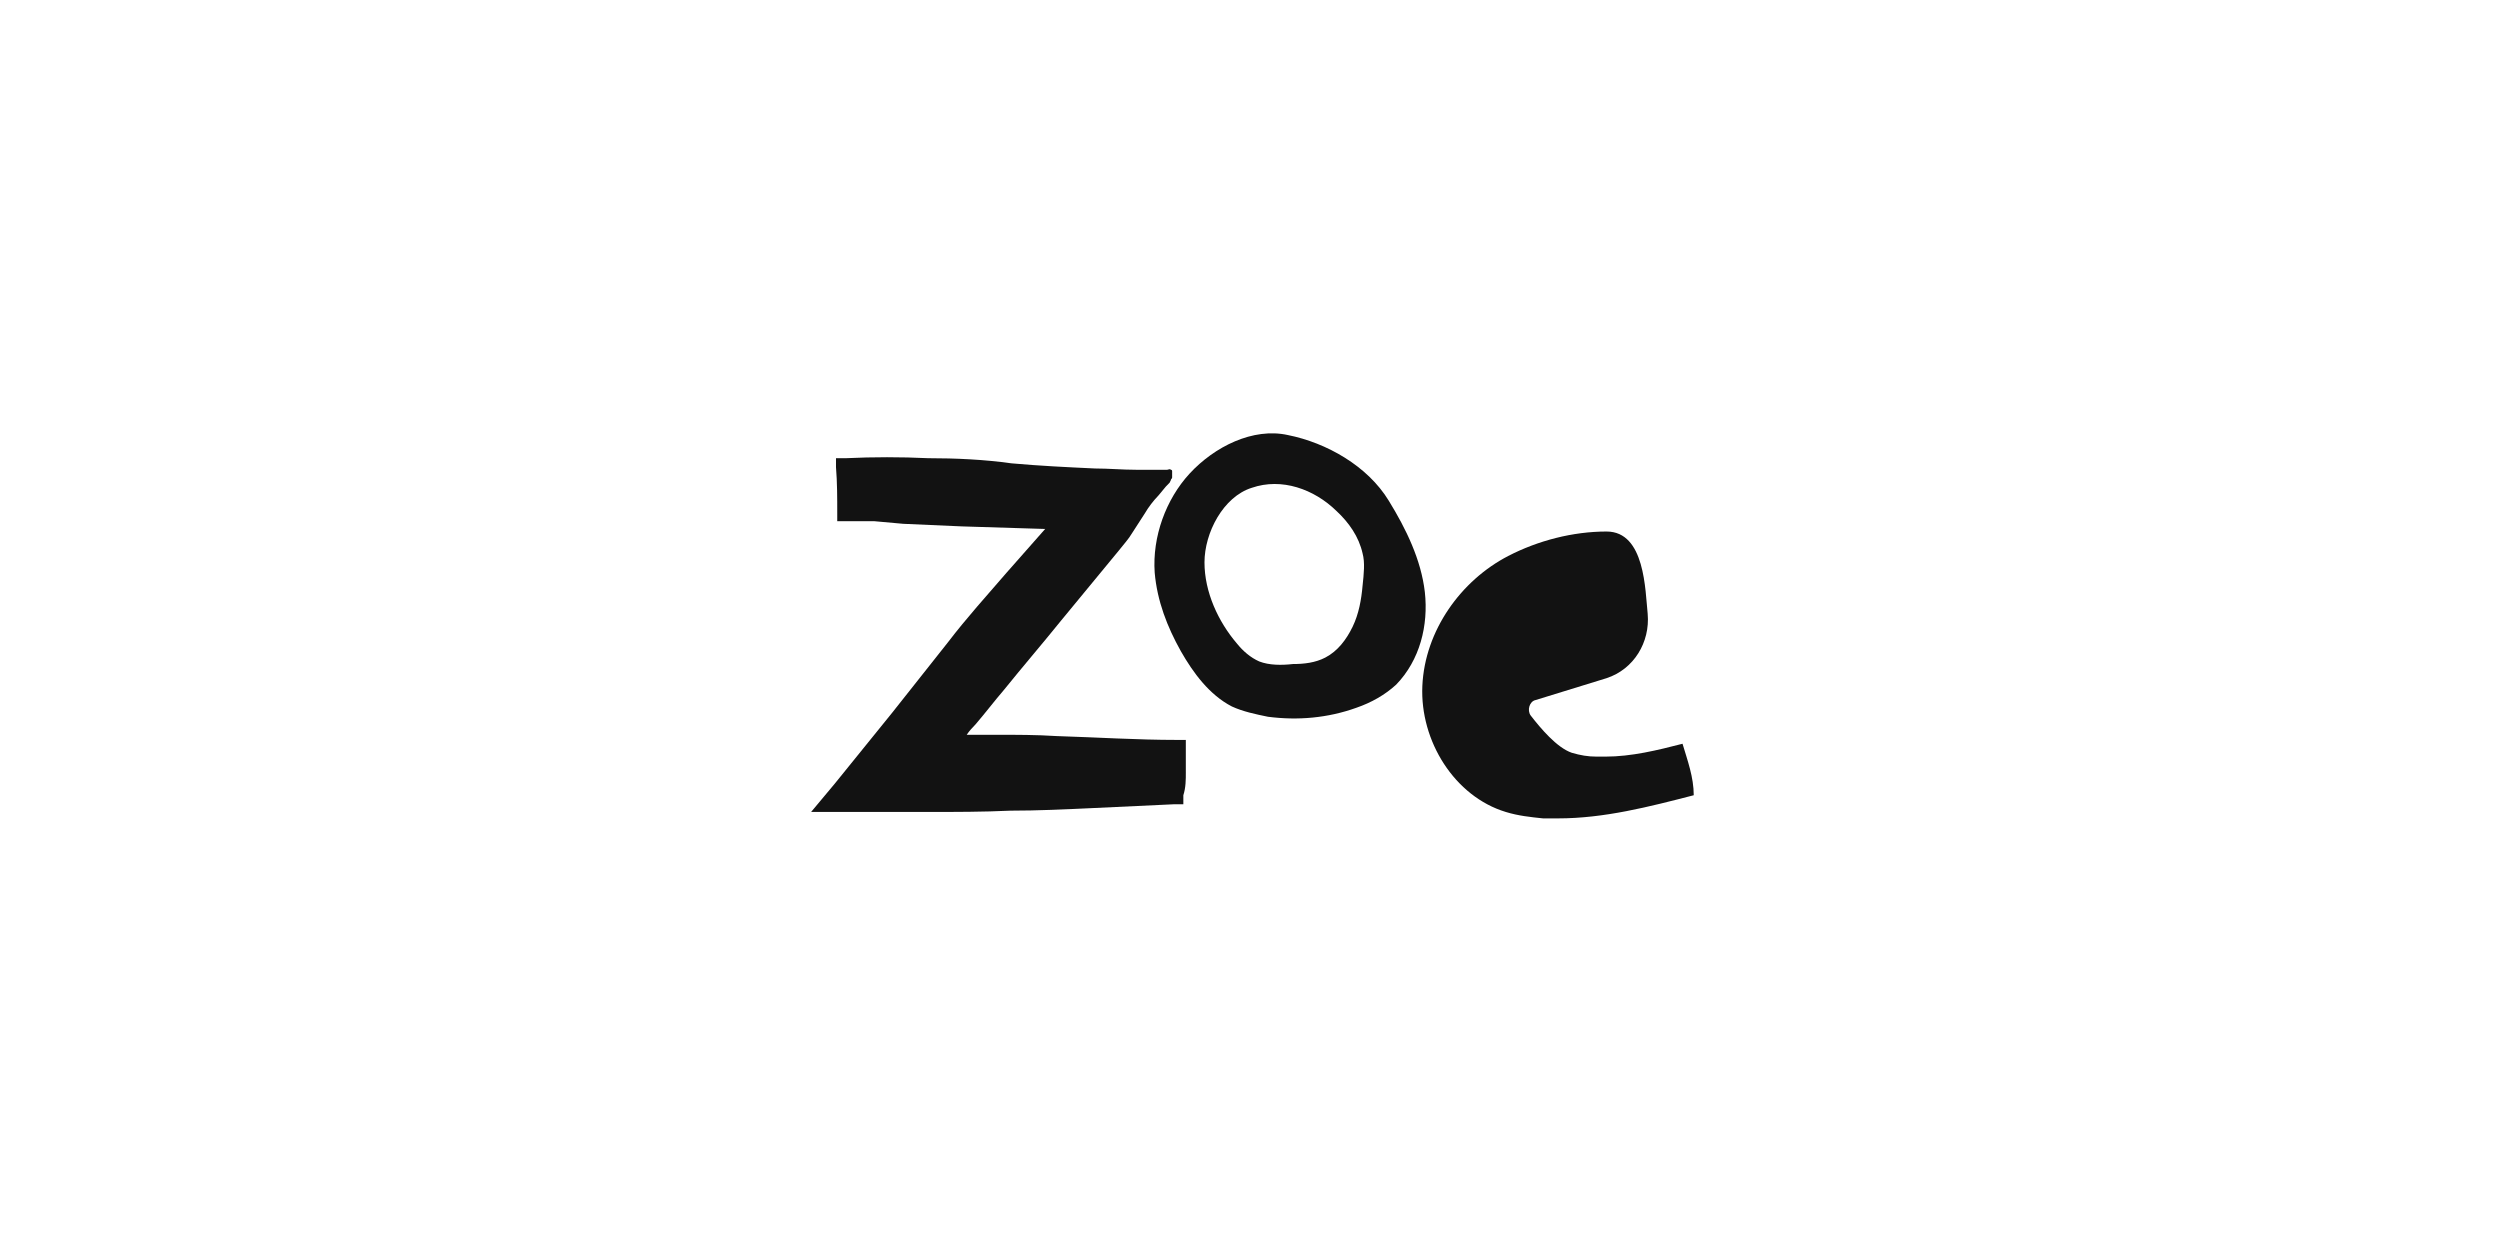 <svg fill="none" height="112" viewBox="0 0 225 112" width="225" xmlns="http://www.w3.org/2000/svg"><g fill="#121212"><path d="m128.235 53.279c-.336-2.894-1.68-5.673-3.249-8.22-1.904-3.126-5.602-5.21-9.075-5.904-3.137-.695-6.61 1.042-8.851 3.473-2.129 2.315-3.362 5.673-3.137 8.915.224 2.547 1.12 4.862 2.352 7.062 1.121 1.968 2.577 3.936 4.594 4.978 1.008.463 2.129.695 3.249.926 2.689.347 5.378.116 7.955-.81 1.345-.463 2.577-1.158 3.585-2.084 2.129-2.2 2.913-5.325 2.577-8.336zm-5.602-.579c-.112 1.273-.336 2.547-.896 3.705-.56 1.158-1.344 2.2-2.465 2.779-.896.463-1.905.579-2.913.579-1.008.116-2.129.116-3.025-.232-.784-.347-1.457-.926-2.017-1.621-1.68-1.968-2.913-4.631-2.913-7.294 0-2.663 1.681-5.904 4.258-6.715 2.689-.926 5.602.116 7.618 2.084 1.121 1.042 2.017 2.316 2.353 3.821.224.81.112 1.852 0 2.894z"/><path d="m151.428 66.938c-2.241.579-4.594 1.158-6.947 1.158-.224 0-.56 0-.784 0-.784 0-1.456-.116-2.241-.347-1.344-.463-2.801-2.2-3.697-3.357-.336-.463-.112-1.274.448-1.389l6.386-1.968c2.465-.81 3.921-3.242 3.698-5.789-.225-2.084-.225-7.409-3.698-7.409-3.025 0-6.162.81-8.851 2.2-4.257 2.2-7.507 6.715-7.731 11.693-.224 4.978 2.914 9.956 7.507 11.346 1.12.347 2.241.463 3.361.579h1.345c4.145 0 8.179-1.042 12.212-2.084 0-1.621-.56-3.126-1.008-4.631z"/><path d="m106.724 69.487c0-.695 0-1.389 0-2.084v-.81h-.784c-3.585 0-7.171-.232-10.868-.347-1.793-.116-3.585-.116-5.378-.116-.896 0-1.793 0-2.689 0 .224-.347.56-.695.784-.926.896-1.042 1.681-2.084 2.577-3.126 1.681-2.084 3.473-4.168 5.154-6.252l2.577-3.126 2.577-3.126c.448-.579.896-1.042 1.232-1.621l1.121-1.736c.336-.579.784-1.158 1.232-1.621l.672-.81.337-.347.112-.232c0-.116.112-.116.112-.232 0-.347 0-.463 0-.463s0 .116-.112.116c.112 0 .112-.116.112-.116v-.116s0-.116-.112-.116c-.112-.116-.224 0-.336 0h-.897c-.672 0-1.232 0-1.904 0-1.233 0-2.465-.116-3.698-.116-2.465-.116-4.93-.232-7.507-.463-2.465-.347-5.042-.463-7.507-.463-2.465-.116-4.93-.116-7.395 0h-.896v.81c.112 1.389.112 2.779.112 4.168v.695h.672 1.345 1.345l2.577.232 5.266.232 7.507.232c-1.12 1.274-2.353 2.663-3.473 3.936-1.793 2.084-3.585 4.052-5.266 6.252l-5.042 6.367c-1.681 2.084-3.473 4.284-5.154 6.367l-2.129 2.547h3.137 7.395c2.465 0 4.93 0 7.395-.116 2.465 0 4.93-.116 7.395-.232 2.465-.116 4.93-.232 7.395-.347h.784v-.81c.224-.695.224-1.389.224-2.084zm-1.232-26.975v-.116zm0-.232c-.112-.116-.112-.116 0 0zm-.224-.116h.112z"/></g></svg>